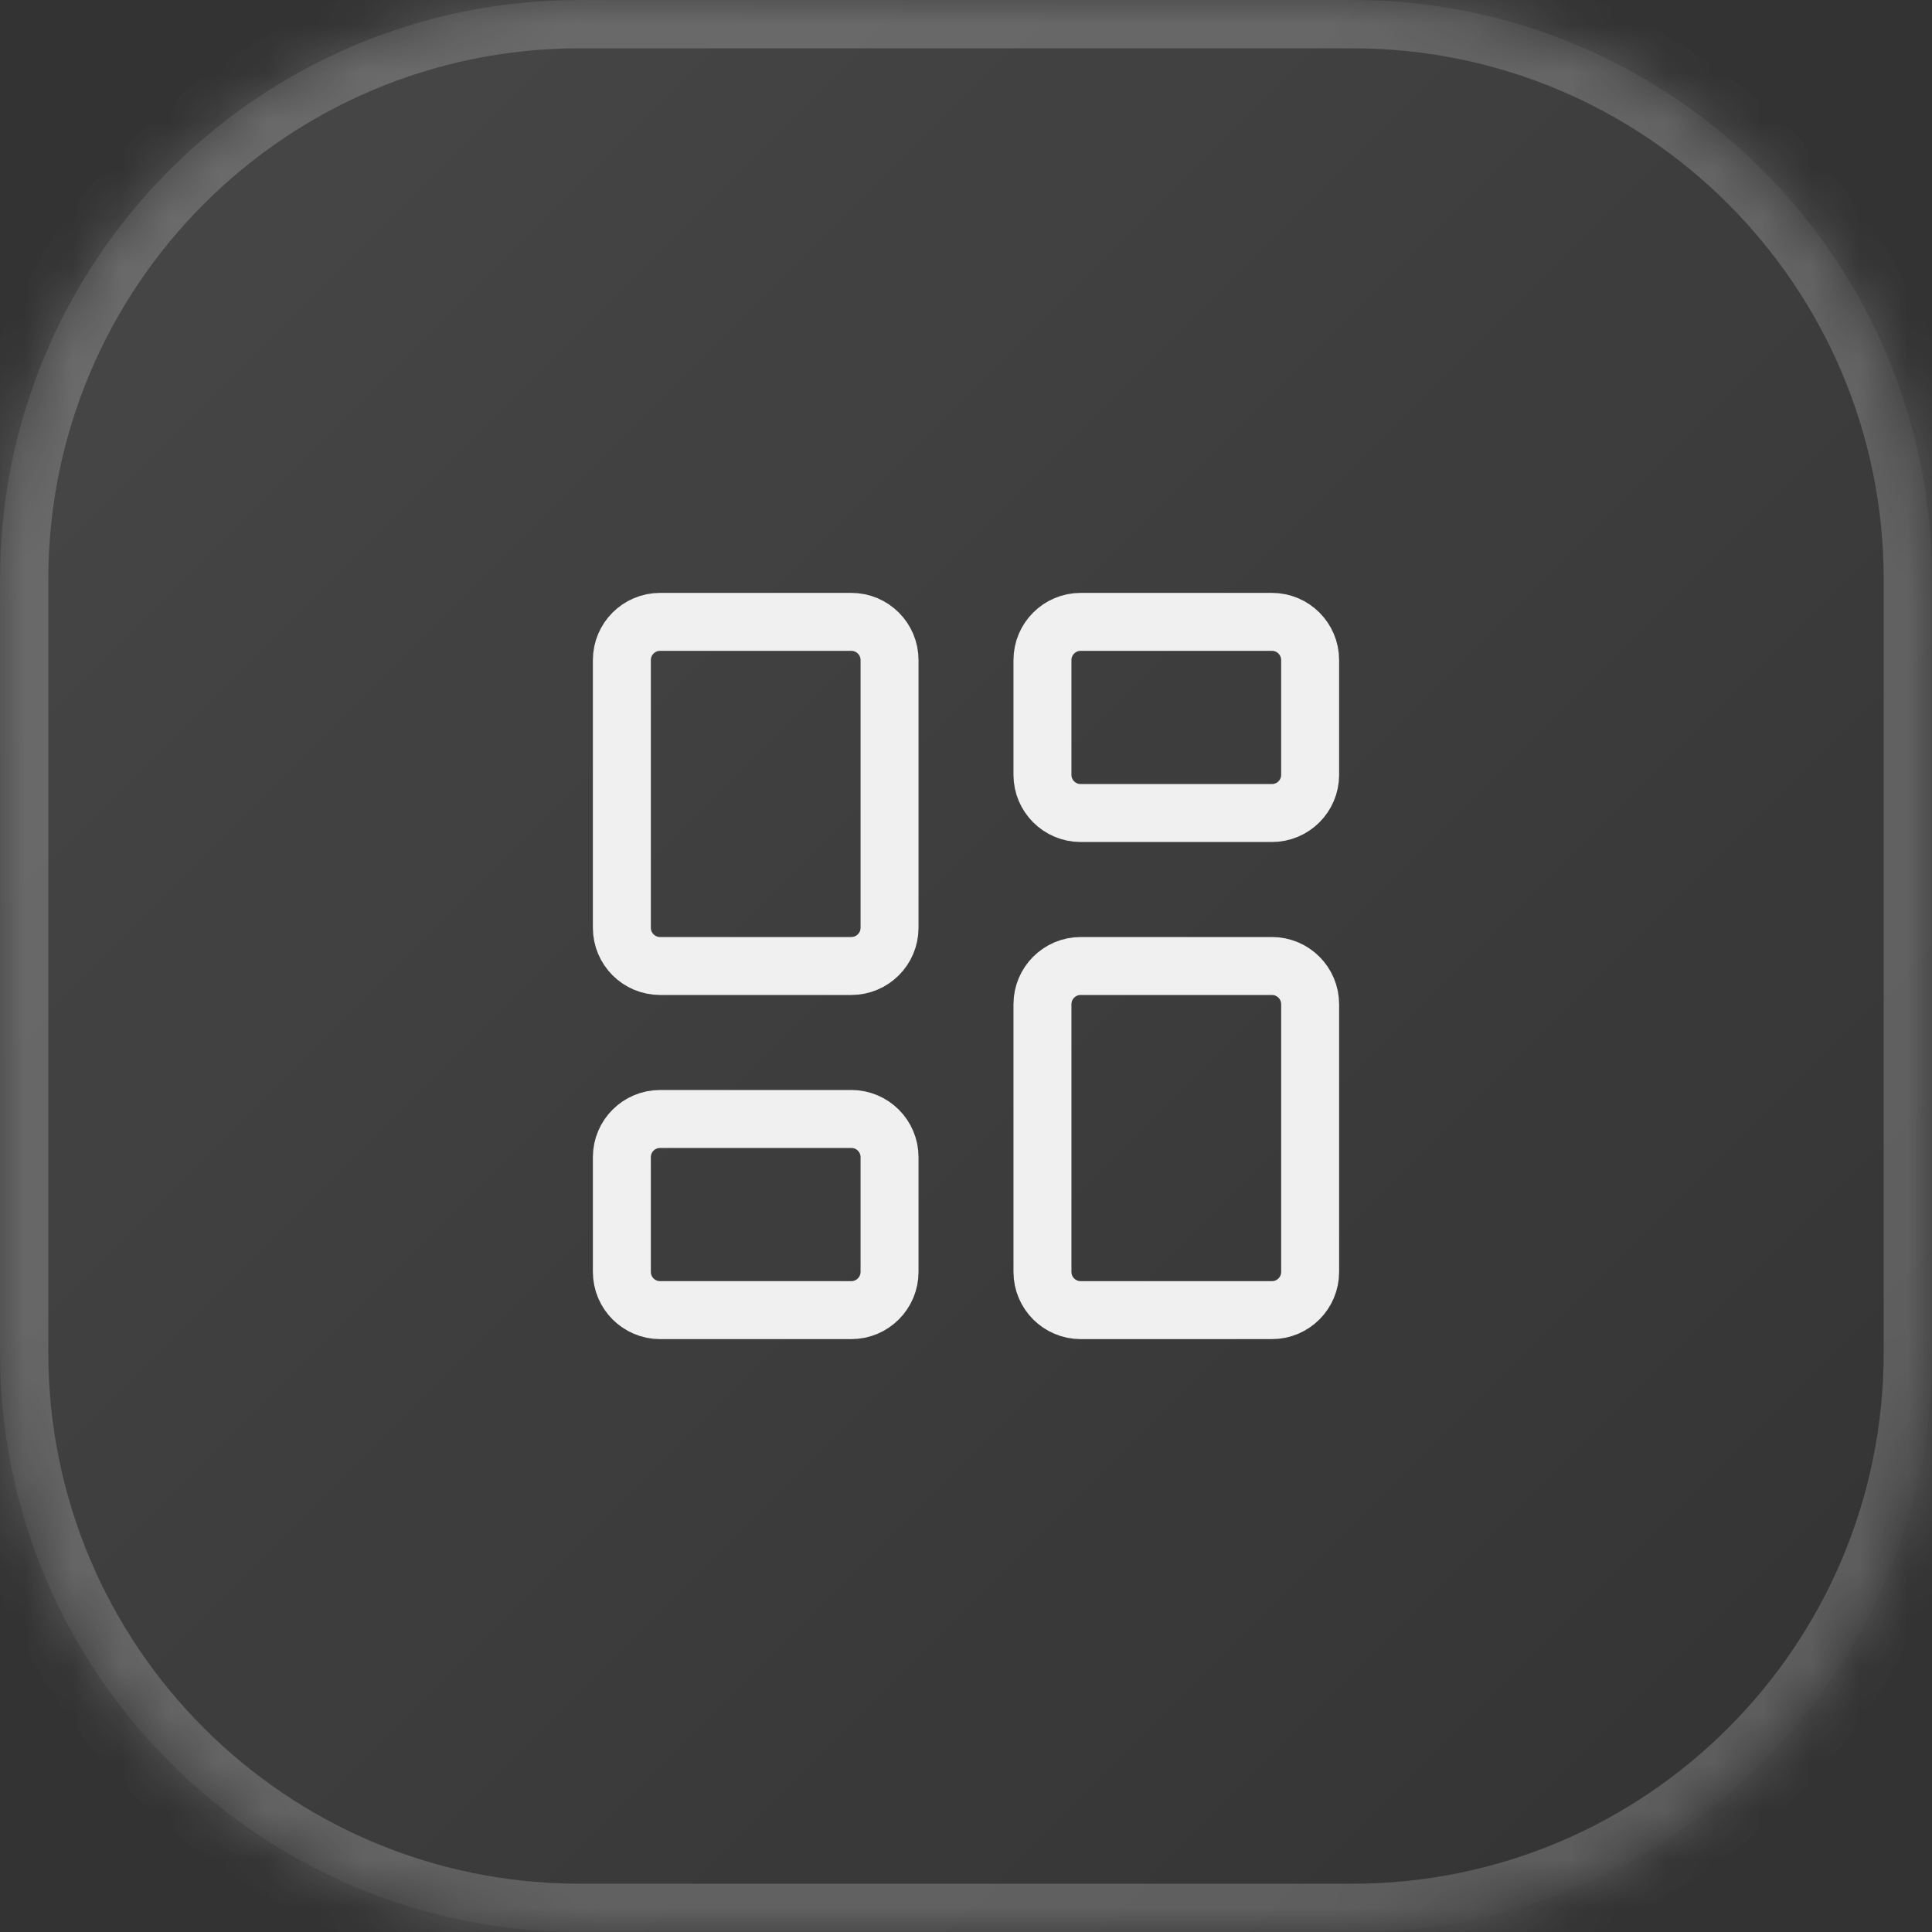<svg width="40" height="40" viewBox="0 0 40 40" fill="none" xmlns="http://www.w3.org/2000/svg">
<rect x="0" y="0" width="40" height="40" fill="#333333" stroke="none"/>
<mask id="path-1-inside-1_698_4016" fill="white">
<path d="M0 12C0 5.373 5.373 0 12 0H28C34.627 0 40 5.373 40 12V28C40 34.627 34.627 40 28 40H12C5.373 40 0 34.627 0 28V12Z"/>
</mask>
<path d="M0 12C0 5.373 5.373 0 12 0H28C34.627 0 40 5.373 40 12V28C40 34.627 34.627 40 28 40H12C5.373 40 0 34.627 0 28V12Z" fill="url(#paint0_linear_698_4016)"/>
<path d="M12 0V1H28V0V-1H12V0ZM40 12H39V28H40H41V12H40ZM28 40V39H12V40V41H28V40ZM0 28H1V12H0H-1V28H0ZM12 40V39C5.925 39 1 34.075 1 28H0H-1C-1 35.18 4.82 41 12 41V40ZM40 28H39C39 34.075 34.075 39 28 39V40V41C35.18 41 41 35.18 41 28H40ZM28 0V1C34.075 1 39 5.925 39 12H40H41C41 4.82 35.18 -1 28 -1V0ZM12 0V-1C4.82 -1 -1 4.82 -1 12H0H1C1 5.925 5.925 1 12 1V0Z" fill="white" fill-opacity="0.2" mask="url(#path-1-inside-1_698_4016)"/>
<path d="M17.625 12.875H13.667C13.229 12.875 12.875 13.229 12.875 13.667V19.208C12.875 19.646 13.229 20 13.667 20H17.625C18.062 20 18.417 19.646 18.417 19.208V13.667C18.417 13.229 18.062 12.875 17.625 12.875Z" stroke="#F0F0F0" stroke-width="1.2" stroke-linecap="round" stroke-linejoin="round"/>
<path d="M26.333 12.875H22.375C21.938 12.875 21.583 13.229 21.583 13.667V16.042C21.583 16.479 21.938 16.833 22.375 16.833H26.333C26.771 16.833 27.125 16.479 27.125 16.042V13.667C27.125 13.229 26.771 12.875 26.333 12.875Z" stroke="#F0F0F0" stroke-width="1.2" stroke-linecap="round" stroke-linejoin="round"/>
<path d="M26.333 20H22.375C21.938 20 21.583 20.354 21.583 20.792V26.333C21.583 26.771 21.938 27.125 22.375 27.125H26.333C26.771 27.125 27.125 26.771 27.125 26.333V20.792C27.125 20.354 26.771 20 26.333 20Z" stroke="#F0F0F0" stroke-width="1.2" stroke-linecap="round" stroke-linejoin="round"/>
<path d="M17.625 23.167H13.667C13.229 23.167 12.875 23.521 12.875 23.958V26.333C12.875 26.77 13.229 27.125 13.667 27.125H17.625C18.062 27.125 18.417 26.77 18.417 26.333V23.958C18.417 23.521 18.062 23.167 17.625 23.167Z" stroke="#F0F0F0" stroke-width="1.2" stroke-linecap="round" stroke-linejoin="round"/>
<defs>
<linearGradient id="paint0_linear_698_4016" x1="0" y1="0" x2="40" y2="40" gradientUnits="userSpaceOnUse">
<stop stop-color="white" stop-opacity="0.1"/>
<stop offset="1" stop-color="white" stop-opacity="0"/>
</linearGradient>
</defs>
</svg>
